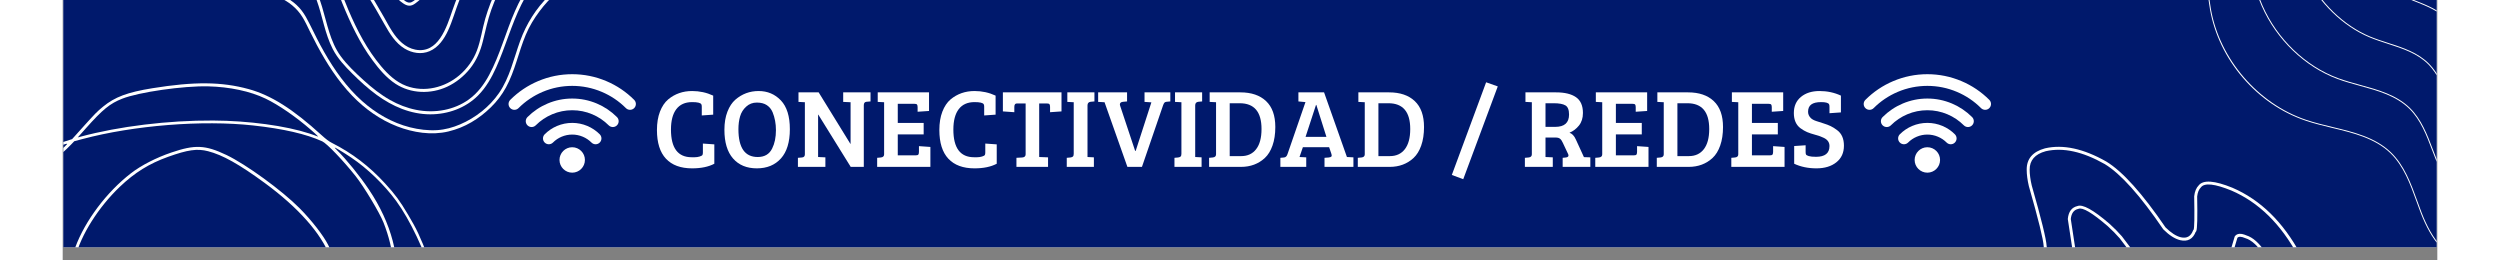 <svg xmlns="http://www.w3.org/2000/svg" xmlns:xlink="http://www.w3.org/1999/xlink" width="1920" zoomAndPan="magnify" viewBox="0 0 1440 157.92" height="200" preserveAspectRatio="xMidYMid meet" version="1.2"><rect x="0" y="0" width="1440" height="157.92" fill="#808080" stroke="none"/><defs><clipPath id="6d8c767cc7"><path d="M 0.363 0 L 1439.633 0 L 1439.633 149.926 L 0.363 149.926 Z M 0.363 0 "/></clipPath><clipPath id="5612dcd766"><path d="M 0.363 50 L 229 50 L 229 149.926 L 0.363 149.926 Z M 0.363 50 "/></clipPath><clipPath id="2ac25f70ac"><path d="M 132.102 0.004 L 261.137 217.188 L 36.223 350.816 L -92.812 133.633 Z M 132.102 0.004 "/></clipPath><clipPath id="77c8a30152"><path d="M 132.102 0.004 L 261.137 217.188 L 36.223 350.816 L -92.812 133.633 Z M 132.102 0.004 "/></clipPath><clipPath id="06c6aa86e9"><path d="M 132.172 0.117 L 261.074 217.074 L 36.297 350.621 L -92.605 133.664 Z M 132.172 0.117 "/></clipPath><clipPath id="429d970458"><path d="M 1244 0 L 1439.633 0 L 1439.633 149.926 L 1244 149.926 Z M 1244 0 "/></clipPath><clipPath id="bd97e104bb"><path d="M 1260.102 175.16 L 1241.945 -91.086 L 1514.172 -109.652 L 1532.332 156.594 Z M 1260.102 175.16 "/></clipPath><clipPath id="5980283c2b"><path d="M 1260.102 175.16 L 1241.945 -91.086 L 1514.172 -109.652 L 1532.332 156.594 Z M 1260.102 175.16 "/></clipPath><clipPath id="c5d8dc40fe"><path d="M 1278 0 L 1439.633 0 L 1439.633 124 L 1278 124 Z M 1278 0 "/></clipPath><clipPath id="b05f5596d0"><path d="M 1260.102 175.16 L 1241.945 -91.086 L 1514.172 -109.652 L 1532.332 156.594 Z M 1260.102 175.16 "/></clipPath><clipPath id="8ef2d87ade"><path d="M 1260.102 175.16 L 1241.945 -91.086 L 1514.172 -109.652 L 1532.332 156.594 Z M 1260.102 175.16 "/></clipPath><clipPath id="632f3afc8d"><path d="M 1312 0 L 1439.633 0 L 1439.633 88 L 1312 88 Z M 1312 0 "/></clipPath><clipPath id="b513de529e"><path d="M 1260.102 175.16 L 1241.945 -91.086 L 1514.172 -109.652 L 1532.332 156.594 Z M 1260.102 175.16 "/></clipPath><clipPath id="7ee24c269d"><path d="M 1260.102 175.16 L 1241.945 -91.086 L 1514.172 -109.652 L 1532.332 156.594 Z M 1260.102 175.16 "/></clipPath><clipPath id="9556770987"><path d="M 1346 0 L 1439.633 0 L 1439.633 52 L 1346 52 Z M 1346 0 "/></clipPath><clipPath id="ee7d8afe5d"><path d="M 1260.102 175.16 L 1241.945 -91.086 L 1514.172 -109.652 L 1532.332 156.594 Z M 1260.102 175.16 "/></clipPath><clipPath id="8decd0da70"><path d="M 1260.102 175.16 L 1241.945 -91.086 L 1514.172 -109.652 L 1532.332 156.594 Z M 1260.102 175.16 "/></clipPath><clipPath id="1387a33e53"><path d="M 1380 0 L 1439.633 0 L 1439.633 16 L 1380 16 Z M 1380 0 "/></clipPath><clipPath id="5794dc3228"><path d="M 1260.102 175.16 L 1241.945 -91.086 L 1514.172 -109.652 L 1532.332 156.594 Z M 1260.102 175.16 "/></clipPath><clipPath id="0e797f65f5"><path d="M 1260.102 175.16 L 1241.945 -91.086 L 1514.172 -109.652 L 1532.332 156.594 Z M 1260.102 175.16 "/></clipPath><clipPath id="49542a05d1"><path d="M 94 0 L 361 0 L 361 70 L 94 70 Z M 94 0 "/></clipPath><clipPath id="6ac9d72d33"><path d="M 214.266 -210.727 L 401.156 -59.152 L 253.359 123.078 L 66.469 -28.496 Z M 214.266 -210.727 "/></clipPath><clipPath id="1f41959216"><path d="M 214.266 -210.727 L 401.156 -59.152 L 253.359 123.078 L 66.469 -28.496 Z M 214.266 -210.727 "/></clipPath><clipPath id="970f036207"><path d="M 97 0 L 375 0 L 375 56 L 97 56 Z M 97 0 "/></clipPath><clipPath id="3292a8cb42"><path d="M 214.266 -210.727 L 401.156 -59.152 L 253.359 123.078 L 66.469 -28.496 Z M 214.266 -210.727 "/></clipPath><clipPath id="fde7f98aa0"><path d="M 214.266 -210.727 L 401.156 -59.152 L 253.359 123.078 L 66.469 -28.496 Z M 214.266 -210.727 "/></clipPath><clipPath id="832dc6ad24"><path d="M 88 0 L 387 0 L 387 33 L 88 33 Z M 88 0 "/></clipPath><clipPath id="d3bc5d5e18"><path d="M 214.266 -210.727 L 401.156 -59.152 L 253.359 123.078 L 66.469 -28.496 Z M 214.266 -210.727 "/></clipPath><clipPath id="50b742b9ec"><path d="M 214.266 -210.727 L 401.156 -59.152 L 253.359 123.078 L 66.469 -28.496 Z M 214.266 -210.727 "/></clipPath><clipPath id="c54d2484db"><path d="M 78 0 L 400 0 L 400 4 L 78 4 Z M 78 0 "/></clipPath><clipPath id="d8063e1bf4"><path d="M 214.266 -210.727 L 401.156 -59.152 L 253.359 123.078 L 66.469 -28.496 Z M 214.266 -210.727 "/></clipPath><clipPath id="fc19752a64"><path d="M 214.266 -210.727 L 401.156 -59.152 L 253.359 123.078 L 66.469 -28.496 Z M 214.266 -210.727 "/></clipPath><clipPath id="1e3a2559a7"><path d="M 96 0 L 352 0 L 352 81 L 96 81 Z M 96 0 "/></clipPath><clipPath id="e9423dcb8b"><path d="M 214.266 -210.727 L 401.156 -59.152 L 253.359 123.078 L 66.469 -28.496 Z M 214.266 -210.727 "/></clipPath><clipPath id="5acbad5a36"><path d="M 214.266 -210.727 L 401.156 -59.152 L 253.359 123.078 L 66.469 -28.496 Z M 214.266 -210.727 "/></clipPath><clipPath id="427e5b7400"><path d="M 1175 89 L 1358 89 L 1358 149.926 L 1175 149.926 Z M 1175 89 "/></clipPath><clipPath id="d4c949bc65"><path d="M 1130.898 130.121 L 1285.16 34.66 L 1386.93 199.121 L 1232.672 294.582 Z M 1130.898 130.121 "/></clipPath><clipPath id="64f7d79d83"><path d="M 1285.367 34.531 L 1131.109 129.992 L 1232.879 294.453 L 1387.141 198.992 Z M 1285.367 34.531 "/></clipPath><clipPath id="a7e3a83d80"><path d="M 1185 124 L 1348 124 L 1348 149.926 L 1185 149.926 Z M 1185 124 "/></clipPath><clipPath id="3eef1e959e"><path d="M 1130.898 130.121 L 1285.16 34.66 L 1386.93 199.121 L 1232.672 294.582 Z M 1130.898 130.121 "/></clipPath><clipPath id="51e6bff613"><path d="M 1285.367 34.531 L 1131.109 129.992 L 1232.879 294.453 L 1387.141 198.992 Z M 1285.367 34.531 "/></clipPath><clipPath id="b484ed4b43"><path d="M 1092.145 44.996 L 1169.355 44.996 L 1169.355 66.613 L 1092.145 66.613 Z M 1092.145 44.996 "/></clipPath><clipPath id="24153dee27"><path d="M 1123 89.188 L 1138.566 89.188 L 1138.566 104.707 L 1123 104.707 Z M 1123 89.188 "/></clipPath><clipPath id="2d78155a96"><path d="M 270.371 44.996 L 347.582 44.996 L 347.582 66.613 L 270.371 66.613 Z M 270.371 44.996 "/></clipPath><clipPath id="1f09b61f9b"><path d="M 301.211 89.188 L 316.789 89.188 L 316.789 104.707 L 301.211 104.707 Z M 301.211 89.188 "/></clipPath></defs><g id="d3977e5026"><g clip-rule="nonzero" clip-path="url(#6d8c767cc7)"><path style=" stroke:none;fill-rule:nonzero;fill:#ffffff;fill-opacity:1;" d="M 0.363 0 L 1439.637 0 L 1439.637 149.926 L 0.363 149.926 Z M 0.363 0 "/><path style=" stroke:none;fill-rule:nonzero;fill:#00196c;fill-opacity:1;" d="M 0.363 0 L 1439.637 0 L 1439.637 149.926 L 0.363 149.926 Z M 0.363 0 "/></g><g style="fill:#ffffff;fill-opacity:1;"><g transform="translate(357.646, 101.199)"><path style="stroke:none" d="M 29.625 -37.984 C 29.125 -38.848 27.27 -39.281 24.062 -39.281 C 19.844 -39.281 16.645 -37.852 14.469 -35 C 12.301 -32.145 11.219 -28.02 11.219 -22.625 C 11.219 -11.438 15.406 -5.844 23.781 -5.844 C 23.914 -5.844 24.516 -5.844 25.578 -5.844 C 26.648 -5.844 27.66 -5.988 28.609 -6.281 C 29.555 -6.582 30.117 -6.891 30.297 -7.203 C 30.484 -7.516 30.578 -8.016 30.578 -8.703 L 30.578 -14.141 L 37.516 -13.656 L 37.516 -1.906 C 33.973 -0.039 29.488 0.891 24.062 0.891 C 17.125 0.891 11.832 -1.055 8.188 -4.953 C 4.539 -8.848 2.719 -14.648 2.719 -22.359 C 2.719 -26.617 3.328 -30.332 4.547 -33.5 C 5.773 -36.664 7.43 -39.133 9.516 -40.906 C 13.586 -44.301 18.438 -46 24.062 -46 C 28.582 -46 32.836 -45.07 36.828 -43.219 L 36.828 -31.672 L 29.906 -31.188 L 29.906 -36.484 C 29.906 -37.172 29.812 -37.672 29.625 -37.984 Z M 29.625 -37.984 "/></g></g><g style="fill:#ffffff;fill-opacity:1;"><g transform="translate(398.556, 101.199)"><path style="stroke:none" d="M 23.469 -46 C 28.844 -46 33.344 -44.098 36.969 -40.297 C 40.594 -36.492 42.406 -30.68 42.406 -22.859 C 42.406 -15.047 40.602 -9.133 37 -5.125 C 33.395 -1.113 28.523 0.891 22.391 0.891 C 16.254 0.891 11.441 -1.102 7.953 -5.094 C 4.461 -9.082 2.719 -14.883 2.719 -22.5 C 2.719 -26.664 3.328 -30.32 4.547 -33.469 C 5.773 -36.613 7.383 -39.047 9.375 -40.766 C 13.406 -44.254 18.102 -46 23.469 -46 Z M 11.219 -22.828 C 11.219 -11.598 15.113 -5.984 22.906 -5.984 C 27.07 -5.984 29.992 -7.703 31.672 -11.141 C 33.203 -14.18 33.969 -17.895 33.969 -22.281 C 33.969 -26.227 33.289 -29.852 31.938 -33.156 C 31.164 -34.969 30 -36.395 28.438 -37.438 C 26.875 -38.477 24.848 -39 22.359 -39 C 19.867 -39 17.727 -38.18 15.938 -36.547 C 14.145 -34.922 12.91 -32.953 12.234 -30.641 C 11.555 -28.336 11.219 -25.734 11.219 -22.828 Z M 11.219 -22.828 "/></g></g><g style="fill:#ffffff;fill-opacity:1;"><g transform="translate(443.68, 101.199)"><path style="stroke:none" d="M 2.172 0 L 2.172 -5.5 L 4.625 -5.703 C 5.801 -5.797 6.391 -6.43 6.391 -7.609 L 6.391 -39.203 L 2.516 -39.406 L 2.516 -45.188 L 14.75 -45.188 L 33.969 -14 L 34.109 -14 L 34.109 -39.203 L 29.625 -39.406 L 29.625 -45.188 L 46.203 -45.188 L 46.203 -39.688 L 43.766 -39.484 C 42.672 -39.391 42.125 -38.688 42.125 -37.375 L 42.125 0 L 34.188 0 L 14.547 -31.672 L 14.406 -31.672 L 14.406 -5.984 L 18.828 -5.781 L 18.828 0 Z M 2.172 0 "/></g></g><g style="fill:#ffffff;fill-opacity:1;"><g transform="translate(491.591, 101.199)"><path style="stroke:none" d="M 34.594 0 L 2.312 0 L 2.312 -5.5 L 4.547 -5.703 C 5.867 -5.836 6.531 -6.473 6.531 -7.609 L 6.531 -39.203 L 2.656 -39.406 L 2.656 -45.188 L 33.766 -45.188 L 33.766 -33.906 L 26.844 -33.438 L 26.844 -36.156 C 26.844 -36.926 26.727 -37.469 26.5 -37.781 C 26.27 -38.094 25.727 -38.25 24.875 -38.25 L 14.812 -38.25 L 14.812 -26.641 L 30.516 -26.641 L 30.516 -19.703 L 14.812 -19.703 L 14.812 -7 L 25.75 -7 C 26.57 -7 27.094 -7.164 27.312 -7.5 C 27.539 -7.844 27.656 -8.398 27.656 -9.172 L 27.656 -12.578 L 34.594 -12.094 Z M 34.594 0 "/></g></g><g style="fill:#ffffff;fill-opacity:1;"><g transform="translate(528.899, 101.199)"><path style="stroke:none" d="M 29.625 -37.984 C 29.125 -38.848 27.27 -39.281 24.062 -39.281 C 19.844 -39.281 16.645 -37.852 14.469 -35 C 12.301 -32.145 11.219 -28.02 11.219 -22.625 C 11.219 -11.438 15.406 -5.844 23.781 -5.844 C 23.914 -5.844 24.516 -5.844 25.578 -5.844 C 26.648 -5.844 27.66 -5.988 28.609 -6.281 C 29.555 -6.582 30.117 -6.891 30.297 -7.203 C 30.484 -7.516 30.578 -8.016 30.578 -8.703 L 30.578 -14.141 L 37.516 -13.656 L 37.516 -1.906 C 33.973 -0.039 29.488 0.891 24.062 0.891 C 17.125 0.891 11.832 -1.055 8.188 -4.953 C 4.539 -8.848 2.719 -14.648 2.719 -22.359 C 2.719 -26.617 3.328 -30.332 4.547 -33.5 C 5.773 -36.664 7.43 -39.133 9.516 -40.906 C 13.586 -44.301 18.438 -46 24.062 -46 C 28.582 -46 32.836 -45.07 36.828 -43.219 L 36.828 -31.672 L 29.906 -31.188 L 29.906 -36.484 C 29.906 -37.172 29.812 -37.672 29.625 -37.984 Z M 29.625 -37.984 "/></g></g><g style="fill:#ffffff;fill-opacity:1;"><g transform="translate(569.13, 101.199)"><path style="stroke:none" d="M 14.812 -7.609 L 14.812 -38.469 L 9.516 -38.469 C 8.473 -38.469 7.953 -37.766 7.953 -36.359 L 7.953 -33.156 L 1.016 -33.641 L 1.016 -45.188 L 36.562 -45.188 L 36.562 -33.641 L 29.625 -33.156 L 29.625 -36.359 C 29.625 -37.129 29.508 -37.672 29.281 -37.984 C 29.062 -38.305 28.52 -38.469 27.656 -38.469 L 23.031 -38.469 L 23.031 -5.984 L 28.406 -5.781 L 28.406 0 L 9.234 0 L 9.234 -5.5 L 12.844 -5.703 C 14.156 -5.836 14.812 -6.473 14.812 -7.609 Z M 14.812 -7.609 "/></g></g><g style="fill:#ffffff;fill-opacity:1;"><g transform="translate(606.711, 101.199)"><path style="stroke:none" d="M 6.391 -7.953 L 6.391 -39.203 L 2.516 -39.406 L 2.516 -45.188 L 18.953 -45.188 L 18.953 -39.688 L 16.719 -39.484 C 15.406 -39.348 14.75 -38.625 14.75 -37.312 L 14.75 -5.984 L 18.625 -5.781 L 18.625 0 L 2.172 0 L 2.172 -5.5 L 4.422 -5.703 C 5.098 -5.797 5.594 -5.988 5.906 -6.281 C 6.227 -6.582 6.391 -7.141 6.391 -7.953 Z M 6.391 -7.953 "/></g></g><g style="fill:#ffffff;fill-opacity:1;"><g transform="translate(627.574, 101.199)"><path style="stroke:none" d="M 13.656 -37.109 L 22.766 -9.719 L 23.109 -9.719 L 32.625 -39.141 L 28.469 -39.406 L 28.469 -45.188 L 44.109 -45.188 L 44.109 -39.688 L 41.859 -39.484 C 41.266 -39.43 40.832 -39.258 40.562 -38.969 C 40.289 -38.676 40.02 -38.164 39.75 -37.438 L 26.906 0 L 18.078 0 L 4.219 -39.203 L 0.344 -39.406 L 0.344 -45.188 L 17.875 -45.188 L 17.875 -39.688 L 15.625 -39.484 C 14.219 -39.391 13.516 -38.844 13.516 -37.844 C 13.516 -37.625 13.562 -37.379 13.656 -37.109 Z M 13.656 -37.109 "/></g></g><g style="fill:#ffffff;fill-opacity:1;"><g transform="translate(672.018, 101.199)"><path style="stroke:none" d="M 6.391 -7.953 L 6.391 -39.203 L 2.516 -39.406 L 2.516 -45.188 L 18.953 -45.188 L 18.953 -39.688 L 16.719 -39.484 C 15.406 -39.348 14.75 -38.625 14.75 -37.312 L 14.75 -5.984 L 18.625 -5.781 L 18.625 0 L 2.172 0 L 2.172 -5.5 L 4.422 -5.703 C 5.098 -5.797 5.594 -5.988 5.906 -6.281 C 6.227 -6.582 6.391 -7.141 6.391 -7.953 Z M 6.391 -7.953 "/></g></g><g style="fill:#ffffff;fill-opacity:1;"><g transform="translate(692.881, 101.199)"><path style="stroke:none" d="M 2.312 0 L 2.312 -5.5 L 4.547 -5.703 C 5.867 -5.836 6.531 -6.473 6.531 -7.609 L 6.531 -39.203 L 2.656 -39.406 L 2.656 -45.188 L 21.266 -45.188 C 27.93 -45.188 33.129 -43.422 36.859 -39.891 C 40.598 -36.359 42.469 -31.125 42.469 -24.188 C 42.469 -19.883 41.898 -16.133 40.766 -12.938 C 39.641 -9.75 38.102 -7.25 36.156 -5.438 C 32.258 -1.812 27.41 0 21.609 0 Z M 14.812 -38.594 L 14.812 -6.531 L 21.75 -6.531 C 25.645 -6.531 28.676 -7.93 30.844 -10.734 C 33.02 -13.547 34.109 -17.625 34.109 -22.969 C 34.109 -33.383 29.691 -38.594 20.859 -38.594 Z M 14.812 -38.594 "/></g></g><g style="fill:#ffffff;fill-opacity:1;"><g transform="translate(738.073, 101.199)"><path style="stroke:none" d="M 4.625 -7.609 L 15.562 -39.281 L 11.281 -39.688 L 11.281 -45.188 L 26.844 -45.188 L 40.703 -5.984 L 40.766 -5.984 L 44.641 -5.781 L 44.641 0 L 27.109 0 L 27.109 -5.5 L 29.703 -5.703 C 30.461 -5.797 30.977 -5.977 31.25 -6.25 C 31.531 -6.52 31.555 -7.02 31.328 -7.75 L 29.906 -11.953 L 14 -11.953 L 11.953 -5.984 L 16.031 -5.781 L 16.031 0 L 0.344 0 L 0.344 -5.5 L 2.578 -5.703 C 3.535 -5.797 4.219 -6.43 4.625 -7.609 Z M 21.953 -37.578 L 15.625 -18.219 L 28.266 -18.219 L 22.156 -37.578 Z M 21.953 -37.578 "/></g></g><g style="fill:#ffffff;fill-opacity:1;"><g transform="translate(783.061, 101.199)"><path style="stroke:none" d="M 2.312 0 L 2.312 -5.5 L 4.547 -5.703 C 5.867 -5.836 6.531 -6.473 6.531 -7.609 L 6.531 -39.203 L 2.656 -39.406 L 2.656 -45.188 L 21.266 -45.188 C 27.93 -45.188 33.129 -43.422 36.859 -39.891 C 40.598 -36.359 42.469 -31.125 42.469 -24.188 C 42.469 -19.883 41.898 -16.133 40.766 -12.938 C 39.641 -9.75 38.102 -7.25 36.156 -5.438 C 32.258 -1.812 27.41 0 21.609 0 Z M 14.812 -38.594 L 14.812 -6.531 L 21.75 -6.531 C 25.645 -6.531 28.676 -7.93 30.844 -10.734 C 33.02 -13.547 34.109 -17.625 34.109 -22.969 C 34.109 -33.383 29.691 -38.594 20.859 -38.594 Z M 14.812 -38.594 "/></g></g><g style="fill:#ffffff;fill-opacity:1;"><g transform="translate(828.253, 101.199)"><path style="stroke:none" d=""/></g></g><g style="fill:#ffffff;fill-opacity:1;"><g transform="translate(841.845, 101.199)"><path style="stroke:none" d="M 7.469 7.469 L 0.547 4.891 L 21.344 -51.297 L 28.406 -48.797 Z M 7.469 7.469 "/></g></g><g style="fill:#ffffff;fill-opacity:1;"><g transform="translate(870.931, 101.199)"><path style="stroke:none" d=""/></g></g><g style="fill:#ffffff;fill-opacity:1;"><g transform="translate(884.522, 101.199)"><path style="stroke:none" d="M 2.172 0 L 2.172 -5.5 L 4.422 -5.703 C 5.734 -5.836 6.391 -6.473 6.391 -7.609 L 6.391 -39.203 L 2.516 -39.406 L 2.516 -45.188 L 21.062 -45.188 C 26.32 -45.188 30.352 -44.211 33.156 -42.266 C 35.969 -40.316 37.375 -37.125 37.375 -32.688 C 37.375 -29.602 36.566 -27.062 34.953 -25.062 C 33.348 -23.07 31.438 -21.625 29.219 -20.719 C 30.852 -20.133 32.145 -18.754 33.094 -16.578 L 37.984 -5.906 L 41.859 -5.781 L 41.859 0 L 25.078 0 L 25.078 -5.5 L 27.047 -5.703 C 28.086 -5.836 28.609 -6.25 28.609 -6.938 C 28.609 -7.207 28.52 -7.52 28.344 -7.875 L 25.141 -14.672 C 24.641 -15.805 24.082 -16.609 23.469 -17.078 C 22.863 -17.555 21.992 -17.797 20.859 -17.797 L 14.672 -17.797 L 14.672 -5.984 L 19.094 -5.781 L 19.094 0 Z M 14.672 -24.266 L 20.594 -24.266 C 26.164 -24.266 28.953 -26.754 28.953 -31.734 C 28.953 -34.586 28.211 -36.441 26.734 -37.297 C 25.266 -38.16 22.898 -38.594 19.641 -38.594 L 14.672 -38.594 Z M 14.672 -24.266 "/></g></g><g style="fill:#ffffff;fill-opacity:1;"><g transform="translate(927.064, 101.199)"><path style="stroke:none" d="M 34.594 0 L 2.312 0 L 2.312 -5.5 L 4.547 -5.703 C 5.867 -5.836 6.531 -6.473 6.531 -7.609 L 6.531 -39.203 L 2.656 -39.406 L 2.656 -45.188 L 33.766 -45.188 L 33.766 -33.906 L 26.844 -33.438 L 26.844 -36.156 C 26.844 -36.926 26.727 -37.469 26.5 -37.781 C 26.27 -38.094 25.727 -38.25 24.875 -38.25 L 14.812 -38.25 L 14.812 -26.641 L 30.516 -26.641 L 30.516 -19.703 L 14.812 -19.703 L 14.812 -7 L 25.75 -7 C 26.57 -7 27.094 -7.164 27.312 -7.5 C 27.539 -7.844 27.656 -8.398 27.656 -9.172 L 27.656 -12.578 L 34.594 -12.094 Z M 34.594 0 "/></g></g><g style="fill:#ffffff;fill-opacity:1;"><g transform="translate(964.373, 101.199)"><path style="stroke:none" d="M 2.312 0 L 2.312 -5.5 L 4.547 -5.703 C 5.867 -5.836 6.531 -6.473 6.531 -7.609 L 6.531 -39.203 L 2.656 -39.406 L 2.656 -45.188 L 21.266 -45.188 C 27.93 -45.188 33.129 -43.422 36.859 -39.891 C 40.598 -36.359 42.469 -31.125 42.469 -24.188 C 42.469 -19.883 41.898 -16.133 40.766 -12.938 C 39.641 -9.75 38.102 -7.25 36.156 -5.438 C 32.258 -1.812 27.41 0 21.609 0 Z M 14.812 -38.594 L 14.812 -6.531 L 21.75 -6.531 C 25.645 -6.531 28.676 -7.93 30.844 -10.734 C 33.02 -13.547 34.109 -17.625 34.109 -22.969 C 34.109 -33.383 29.691 -38.594 20.859 -38.594 Z M 14.812 -38.594 "/></g></g><g style="fill:#ffffff;fill-opacity:1;"><g transform="translate(1009.565, 101.199)"><path style="stroke:none" d="M 34.594 0 L 2.312 0 L 2.312 -5.5 L 4.547 -5.703 C 5.867 -5.836 6.531 -6.473 6.531 -7.609 L 6.531 -39.203 L 2.656 -39.406 L 2.656 -45.188 L 33.766 -45.188 L 33.766 -33.906 L 26.844 -33.438 L 26.844 -36.156 C 26.844 -36.926 26.727 -37.469 26.5 -37.781 C 26.27 -38.094 25.727 -38.25 24.875 -38.25 L 14.812 -38.25 L 14.812 -26.641 L 30.516 -26.641 L 30.516 -19.703 L 14.812 -19.703 L 14.812 -7 L 25.75 -7 C 26.57 -7 27.094 -7.164 27.312 -7.5 C 27.539 -7.844 27.656 -8.398 27.656 -9.172 L 27.656 -12.578 L 34.594 -12.094 Z M 34.594 0 "/></g></g><g style="fill:#ffffff;fill-opacity:1;"><g transform="translate(1046.874, 101.199)"><path style="stroke:none" d="M 16.375 -6.109 C 21.812 -6.109 24.531 -8.285 24.531 -12.641 C 24.531 -14.898 23.328 -16.578 20.922 -17.672 C 19.66 -18.305 18.02 -18.895 16 -19.438 C 13.988 -19.977 12.312 -20.531 10.969 -21.094 C 9.633 -21.664 8.289 -22.445 6.938 -23.438 C 4.258 -25.438 2.922 -28.508 2.922 -32.656 C 2.922 -36.801 4.359 -40.062 7.234 -42.438 C 10.109 -44.812 13.867 -46 18.516 -46 C 23.16 -46 27.477 -45.07 31.469 -43.219 L 31.469 -33.031 L 24.531 -32.547 L 24.531 -36.484 C 24.531 -37.172 24.441 -37.672 24.266 -37.984 C 23.766 -38.848 22.164 -39.281 19.469 -39.281 C 16.77 -39.281 14.773 -38.801 13.484 -37.844 C 12.191 -36.895 11.547 -35.426 11.547 -33.438 C 11.547 -31.988 12.094 -30.719 13.188 -29.625 C 13.906 -28.906 14.977 -28.305 16.406 -27.828 C 17.832 -27.348 19.348 -26.859 20.953 -26.359 C 22.566 -25.867 23.992 -25.328 25.234 -24.734 C 26.484 -24.141 27.789 -23.32 29.156 -22.281 C 31.914 -20.25 33.297 -17.102 33.297 -12.844 C 33.297 -8.582 31.766 -5.227 28.703 -2.781 C 25.648 -0.332 21.617 0.891 16.609 0.891 C 11.609 0.891 7.113 -0.039 3.125 -1.906 L 3.125 -12.641 L 10.062 -13.109 L 10.062 -8.969 C 10.062 -8.289 10.148 -7.789 10.328 -7.469 C 10.504 -7.156 11.055 -6.848 11.984 -6.547 C 12.922 -6.254 14.383 -6.109 16.375 -6.109 Z M 16.375 -6.109 "/></g></g><g clip-rule="nonzero" clip-path="url(#5612dcd766)"><g clip-rule="nonzero" clip-path="url(#2ac25f70ac)"><g clip-rule="nonzero" clip-path="url(#77c8a30152)"><g clip-rule="nonzero" clip-path="url(#06c6aa86e9)"><path style=" stroke:none;fill-rule:nonzero;fill:#ffffff;fill-opacity:1;" d="M -48.832 140.566 C -42.23 128.426 -33.191 118.613 -12.188 100.781 C -4.551 94.301 1.375 88.961 2.574 87.484 C 3.176 86.738 1.895 87.133 -5.465 89.949 C -12.992 92.824 -16.645 94.59 -23.535 98.68 C -40.645 108.832 -49.258 119.082 -50.922 131.285 C -51.426 134.965 -51.121 143.863 -50.508 143.5 C -50.441 143.461 -49.688 142.141 -48.832 140.566 Z M 150.43 78.652 C 141.379 70.789 130.961 63.625 123.02 59.805 C 113.73 55.344 101.305 52.684 88.219 52.363 C 73.195 51.992 46.199 55.871 36.109 59.848 C 28.625 62.797 24.336 66.289 14.039 77.832 L 9.125 83.344 L 10.809 82.887 C 34.141 76.586 64.109 72.934 91.246 73.09 C 112.785 73.211 135.141 76.227 149.629 80.969 C 151.676 81.637 153.676 82.352 154.078 82.562 C 155.648 83.375 154.746 82.406 150.43 78.652 Z M 11.875 245.363 C 1.945 235.367 -10.086 221.617 -16.426 213.031 C -23.898 202.91 -39.297 177.207 -43.891 167.188 C -46.328 161.879 -50.641 151.113 -50.879 149.742 C -51.039 148.836 -51.031 148.824 -52.984 154.293 C -56.508 164.176 -57.762 172.738 -56.973 181.562 C -56.336 188.691 -55.414 192.375 -53.285 196.305 C -49.473 203.336 -43.418 208.586 -21.043 224.223 C 5.672 242.895 16.992 250.758 17.016 250.668 C 17.043 250.605 14.719 248.227 11.875 245.363 Z M 127.707 263.758 C 142.145 251.32 153.039 236.676 161 219 C 164.832 210.484 168.637 198.434 169.266 192.801 C 170.164 184.797 167.027 168.457 162.148 155.668 C 156.75 141.535 142.855 125.855 122.539 110.965 C 107.02 99.59 97.02 93.988 88.137 91.691 C 81.602 90.004 75.91 90.805 63.855 95.121 C 52.516 99.18 43.695 104.652 34.723 113.195 C 21.691 125.598 10.996 142.539 7.652 156.07 C 5.129 166.293 6.055 178.422 10.414 192.242 C 11.633 196.117 12.016 196.91 15.391 202.574 C 19.477 209.453 20.5 210.676 28.738 218.73 C 34.641 224.5 38.082 227.523 45.793 233.727 C 53.762 240.137 57.586 242.906 66.43 248.672 C 86.574 261.809 101.316 266.875 119.531 266.922 C 122.523 266.93 124.297 266.754 124.668 266.41 C 124.98 266.121 126.348 264.926 127.707 263.758 Z M 162.812 252.914 C 165.07 249.422 168.598 243.574 170.652 239.918 C 174.121 233.727 176.719 229.156 185.875 213.109 C 189.98 205.914 193.984 197.793 196.199 192.156 C 200.387 181.492 201.66 172.078 200.57 159.836 C 199.824 151.496 197.82 143.215 194.543 134.965 C 192.156 128.945 182.691 113.195 177.629 106.809 C 170.125 97.352 160.176 86.977 157.398 85.711 C 147.617 81.258 133.82 78.082 115.523 76.078 C 84.691 72.695 43.211 76 11.996 84.316 L 7.008 85.648 L 5.195 87.551 C 2.094 90.793 -2.719 95.137 -11.047 102.199 C -33.297 121.062 -41.859 130.648 -48.902 144.566 L -49.996 146.727 L -48.836 150.402 C -47.609 154.309 -45.867 158.652 -42.652 165.828 C -38.254 175.641 -21.754 202.957 -13.988 213.281 C -6.109 223.754 5.82 236.961 19.398 250.242 C 26.035 256.73 26.676 257.262 31.684 260.457 C 55.387 275.566 72.75 281.824 88.773 281.031 C 93.852 280.781 100.848 279.32 105.719 277.5 C 110 275.902 116.488 272.535 119.188 270.512 L 121.145 269.047 L 116.543 268.863 C 98.203 268.133 83.527 262.531 62.012 248.051 C 49.445 239.594 38.723 230.934 28.176 220.73 C 19.531 212.363 18.078 210.617 13.852 203.488 C 10.535 197.902 10.078 196.953 8.785 193 C 3.375 176.504 3.004 162.492 7.648 149.957 C 13.625 133.793 26.609 116.52 41.344 105.113 C 47.52 100.332 56.582 95.664 65.77 92.531 C 80.242 87.594 86.422 87.859 99.289 93.98 C 111.184 99.645 132.863 115.406 143.59 126.199 C 150.852 133.5 158.066 142.75 160.969 148.48 C 167.066 160.512 171.926 180.629 171.289 191.188 C 171.031 195.434 170.246 199.109 168.266 205.285 C 161.152 227.469 150.043 245.438 134.102 260.539 C 132.203 262.34 130.047 264.301 129.312 264.898 C 128.582 265.496 127.98 266.129 127.977 266.305 C 127.969 266.746 134.66 265.746 141.148 264.34 C 146.602 263.156 156.926 260.277 158.074 259.621 C 158.422 259.422 160.551 256.406 162.812 252.914 Z M 191.719 241.121 C 196.379 237.508 198.598 235.559 206.586 228.047 C 213.367 221.676 217.656 216.863 219.637 213.406 C 223.07 207.414 226.785 195.332 227.023 189.395 C 227.281 182.895 226.332 175.559 224.324 168.5 C 219.871 152.844 210.531 133.133 202.23 121.855 C 194.926 111.934 184.707 102.074 174.957 95.547 C 170.277 92.41 165.023 89.242 164.953 89.508 C 164.93 89.609 165.559 90.324 166.352 91.098 C 171.965 96.582 180.051 106.547 185.676 114.91 C 199.371 135.281 205.016 156.703 202.152 177.465 C 201.418 182.805 199.812 188.395 197.168 194.824 C 194.141 202.18 190.844 208.555 183.52 221.207 C 180.336 226.711 176.066 234.227 174.027 237.91 C 171.988 241.594 168.414 247.652 166.082 251.371 C 163.121 256.102 162.047 258.086 162.523 257.965 C 162.898 257.867 164.602 257.156 166.309 256.379 C 168.02 255.605 169.871 254.785 170.418 254.555 C 172.742 253.574 188.367 243.727 191.719 241.121 Z M 119.953 298.277 C 126.918 293.074 135.531 285.68 141.422 279.852 C 147.246 274.094 157.129 262.188 155.828 262.5 C 155.523 262.574 153.855 263.062 152.109 263.582 C 144.414 265.895 135.125 267.812 127.875 268.586 C 124.609 268.934 124.523 268.965 122.406 270.566 C 118.855 273.254 109.855 278.098 105.613 279.605 C 85.555 286.723 65.184 282.82 38.324 266.711 C 36.461 265.594 34.891 264.711 34.832 264.746 C 34.691 264.828 36.023 266.074 43.918 273.25 C 57.004 285.141 69.93 295.711 78.164 301.246 C 89.023 308.551 97.66 309.98 107.148 306.047 C 110.32 304.73 115.605 301.527 119.953 298.273 Z M 106.457 308.379 C 96.852 311.91 88.551 310.391 77.57 303.105 C 68.305 296.953 50.715 282.242 34.258 266.875 C 27.562 260.625 24.891 258.359 21.582 256.129 C 17.703 253.516 2.57 242.973 -22.273 225.578 C -43.879 210.449 -49.152 206.008 -53.652 199.141 C -56.398 194.949 -57.332 192.297 -58.348 185.832 C -59.613 177.758 -59.137 169.637 -56.879 160.879 C -55.809 156.727 -53.031 148.652 -52.137 147.094 C -51.973 146.809 -52.043 145.426 -52.293 144.027 C -53.836 135.387 -52.727 127.223 -49.066 120.242 C -46.316 115.004 -42.078 110.172 -35.559 104.84 C -31.48 101.508 -17.762 93.238 -12.848 91.152 C -7.859 89.031 -1.895 86.781 2.059 85.527 L 5.707 84.371 L 12.098 77.262 C 19.652 68.867 20.867 67.633 24.473 64.68 C 31.684 58.781 39.254 55.953 54.367 53.504 C 79.75 49.391 96.387 49.535 112.762 54.023 C 126.32 57.734 139.598 66.117 156.914 81.898 C 159.613 84.359 161.492 85.766 163.246 86.652 C 175.414 92.777 186.031 100.871 195.508 111.25 C 201.789 118.133 204.387 121.664 209.484 130.242 C 214.797 139.195 216.457 142.719 221.953 156.777 C 225.035 164.645 225.703 166.727 226.676 171.414 C 229.59 185.461 229.043 193.93 224.43 206.348 C 222.418 211.75 221.824 212.906 218.812 217.242 C 215.605 221.871 204.332 233.301 196.938 239.422 C 187.219 247.473 174.855 254.996 164.086 259.414 L 159.676 261.223 L 157.648 264.027 C 149.41 275.441 136.867 287.805 122.109 299.07 C 117.648 302.473 109.754 307.168 106.457 308.379 "/></g></g></g></g><g clip-rule="nonzero" clip-path="url(#429d970458)"><g clip-rule="nonzero" clip-path="url(#bd97e104bb)"><g clip-rule="nonzero" clip-path="url(#5980283c2b)"><path style=" stroke:none;fill-rule:nonzero;fill:#ffffff;fill-opacity:1;" d="M 1529.191 113.117 L 1501.453 139.164 C 1495.301 144.945 1488.93 150.93 1481.355 155.07 C 1472.863 159.723 1464.023 161.176 1456.457 159.168 C 1445.41 156.238 1436.492 146.137 1429.953 129.16 C 1429.074 126.871 1428.215 124.508 1427.391 122.215 C 1423.539 111.574 1419.559 100.566 1411.438 92.766 C 1402.086 83.781 1388.988 80.629 1376.316 77.582 C 1370.941 76.293 1365.395 74.953 1360.172 73.191 C 1345.695 68.301 1332.543 59.312 1322.125 47.195 C 1311.715 35.078 1304.805 20.727 1302.141 5.68 C 1301.531 2.238 1301.109 -1.344 1300.695 -4.805 C 1299.539 -14.559 1298.348 -24.645 1292.895 -32.773 C 1288.016 -40.055 1280.293 -44.895 1272.797 -49.23 L 1271.168 -50.168 C 1264.121 -54.23 1256.832 -58.426 1251.461 -64.629 C 1244.906 -72.188 1242.738 -81.879 1245.938 -89.309 L 1246.473 -89.074 C 1242.699 -80.293 1247.039 -70.625 1251.902 -65.008 C 1257.215 -58.879 1264.457 -54.711 1271.465 -50.672 L 1273.09 -49.73 C 1280.641 -45.359 1288.434 -40.477 1293.383 -33.098 C 1298.914 -24.852 1300.117 -14.691 1301.281 -4.867 C 1301.691 -1.414 1302.113 2.156 1302.723 5.586 C 1308.074 35.855 1331.238 62.809 1360.363 72.645 C 1365.559 74.398 1371.098 75.734 1376.453 77.02 C 1389.203 80.086 1402.379 83.258 1411.844 92.355 C 1420.066 100.258 1424.07 111.324 1427.941 122.031 C 1428.766 124.32 1429.621 126.68 1430.5 128.965 C 1436.973 145.758 1445.758 155.738 1456.605 158.617 C 1464.023 160.582 1472.711 159.148 1481.074 154.574 C 1488.582 150.469 1494.922 144.508 1501.051 138.754 L 1528.785 112.707 L 1529.184 113.129 Z M 1529.191 113.117 "/></g></g></g><g clip-rule="nonzero" clip-path="url(#c5d8dc40fe)"><g clip-rule="nonzero" clip-path="url(#b05f5596d0)"><g clip-rule="nonzero" clip-path="url(#8ef2d87ade)"><path style=" stroke:none;fill-rule:nonzero;fill:#ffffff;fill-opacity:1;" d="M 1526.863 81.445 C 1519.254 89.914 1510.973 98.223 1502.242 106.117 L 1501.895 106.434 C 1496.551 111.27 1491.031 116.273 1484.566 119.68 C 1477.148 123.598 1469.422 124.801 1462.82 123.078 C 1453.152 120.547 1445.238 111.902 1439.309 97.383 C 1438.457 95.277 1437.625 93.098 1436.824 90.992 C 1433.41 81.992 1429.875 72.684 1423.031 65.945 C 1415.023 58.07 1403.906 55.02 1393.164 52.078 C 1388.629 50.828 1383.938 49.547 1379.52 47.91 C 1359.633 40.516 1342.445 23.992 1333.539 3.715 C 1331.5 -0.934 1329.949 -5.707 1328.918 -10.473 C 1328.293 -13.359 1327.824 -16.359 1327.363 -19.25 C 1326.598 -24.09 1325.805 -29.098 1324.297 -33.719 C 1323.16 -37.219 1321.711 -40.184 1319.871 -42.785 C 1315.621 -48.797 1309.164 -52.906 1302.363 -56.938 L 1301.621 -57.375 C 1300.027 -58.316 1298.371 -59.297 1296.766 -60.297 C 1292.645 -62.855 1287.938 -66.09 1284.242 -70.594 C 1278.789 -77.258 1277.16 -85.633 1280.09 -91.941 L 1280.625 -91.695 C 1277.184 -84.285 1280.668 -75.902 1284.695 -70.973 C 1288.336 -66.535 1293 -63.34 1297.078 -60.805 C 1298.68 -59.809 1300.324 -58.836 1301.922 -57.887 L 1302.664 -57.449 C 1309.523 -53.391 1316.039 -49.234 1320.355 -43.133 C 1322.227 -40.484 1323.695 -37.473 1324.852 -33.914 C 1326.379 -29.25 1327.176 -24.219 1327.941 -19.355 C 1328.398 -16.469 1328.871 -13.477 1329.492 -10.605 C 1330.512 -5.875 1332.051 -1.141 1334.074 3.473 C 1342.918 23.605 1359.98 40.016 1379.723 47.355 C 1384.117 48.98 1388.797 50.262 1393.32 51.504 C 1404.141 54.469 1415.328 57.535 1423.441 65.516 C 1430.379 72.344 1433.938 81.715 1437.375 90.773 C 1438.176 92.879 1439 95.055 1439.852 97.152 C 1445.711 111.492 1453.488 120.02 1462.969 122.496 C 1469.43 124.184 1477 122.996 1484.297 119.145 C 1490.691 115.773 1496.184 110.793 1501.5 105.984 L 1501.848 105.668 C 1510.559 97.781 1518.832 89.492 1526.426 81.039 L 1526.863 81.434 Z M 1526.863 81.445 "/></g></g></g><g clip-rule="nonzero" clip-path="url(#632f3afc8d)"><g clip-rule="nonzero" clip-path="url(#b513de529e)"><g clip-rule="nonzero" clip-path="url(#7ee24c269d)"><path style=" stroke:none;fill-rule:nonzero;fill:#ffffff;fill-opacity:1;" d="M 1524.547 49.758 C 1518.676 57.91 1511.238 65.973 1503.031 73.07 L 1502.465 73.559 C 1497.922 77.488 1493.227 81.555 1487.781 84.285 C 1481.43 87.473 1474.824 88.43 1469.188 86.988 C 1460.848 84.848 1453.945 77.66 1448.668 65.609 C 1447.805 63.637 1446.969 61.586 1446.164 59.602 C 1443.207 52.301 1440.156 44.742 1434.621 39.117 C 1427.977 32.371 1418.883 29.438 1410.094 26.602 C 1406.359 25.398 1402.496 24.152 1398.855 22.629 C 1382.801 15.914 1368.301 1.824 1360.074 -15.051 C 1358.215 -18.883 1356.738 -22.773 1355.691 -26.621 C 1355.055 -28.949 1354.535 -31.359 1354.027 -33.691 C 1353.18 -37.613 1352.305 -41.672 1350.855 -45.43 C 1349.773 -48.258 1348.465 -50.672 1346.852 -52.801 C 1342.98 -57.898 1337.109 -61.484 1331.926 -64.648 C 1330.18 -65.715 1328.727 -66.609 1327.25 -67.578 C 1322.566 -70.648 1319.41 -73.422 1317.023 -76.57 C 1312.676 -82.336 1311.582 -89.41 1314.242 -94.578 L 1314.766 -94.309 C 1312.211 -89.336 1313.281 -82.508 1317.492 -76.922 C 1319.836 -73.828 1322.945 -71.098 1327.574 -68.062 C 1329.043 -67.102 1330.492 -66.215 1332.23 -65.145 C 1337.457 -61.953 1343.379 -58.336 1347.32 -53.148 C 1348.969 -50.977 1350.305 -48.52 1351.406 -45.633 C 1352.867 -41.832 1353.75 -37.754 1354.605 -33.805 C 1355.113 -31.484 1355.629 -29.082 1356.262 -26.773 C 1357.301 -22.961 1358.766 -19.102 1360.609 -15.297 C 1368.777 1.453 1383.16 15.43 1399.09 22.098 C 1402.707 23.613 1406.555 24.852 1410.277 26.051 C 1419.137 28.902 1428.301 31.863 1435.043 38.715 C 1440.656 44.422 1443.734 52.027 1446.715 59.391 C 1447.516 61.375 1448.348 63.418 1449.207 65.379 C 1454.41 77.254 1461.184 84.332 1469.336 86.426 C 1474.836 87.836 1481.297 86.891 1487.523 83.77 C 1492.906 81.07 1497.574 77.027 1502.09 73.125 L 1502.656 72.637 C 1510.824 65.57 1518.234 57.547 1524.078 49.434 L 1524.551 49.777 Z M 1524.547 49.758 "/></g></g></g><g clip-rule="nonzero" clip-path="url(#9556770987)"><g clip-rule="nonzero" clip-path="url(#ee7d8afe5d)"><g clip-rule="nonzero" clip-path="url(#8decd0da70)"><path style=" stroke:none;fill-rule:nonzero;fill:#ffffff;fill-opacity:1;" d="M 1522.227 18.062 C 1518.133 25.812 1511.426 33.809 1503.82 40.016 L 1503.352 40.398 C 1499.512 43.527 1495.547 46.762 1490.992 48.883 C 1485.715 51.34 1480.23 52.047 1475.559 50.887 C 1468.562 49.145 1462.668 43.406 1458.027 33.832 C 1457.145 32.008 1456.297 30.094 1455.484 28.246 C 1453.004 22.617 1450.445 16.797 1446.223 12.285 C 1440.93 6.652 1433.836 3.828 1426.977 1.102 C 1424.062 -0.059 1421.055 -1.254 1418.203 -2.66 C 1405.855 -8.73 1394.352 -20.086 1386.633 -33.812 C 1384.941 -36.84 1383.543 -39.852 1382.48 -42.766 C 1381.836 -44.531 1381.266 -46.355 1380.719 -48.113 C 1379.777 -51.121 1378.809 -54.234 1377.43 -57.129 C 1376.395 -59.309 1375.219 -61.164 1373.844 -62.805 C 1370.777 -66.445 1366.504 -69.168 1362.371 -71.801 L 1361.5 -72.355 C 1360.367 -73.078 1359.035 -73.938 1357.746 -74.852 C 1354.148 -77.383 1351.629 -79.824 1349.809 -82.543 C 1346.559 -87.395 1346.016 -93.156 1348.414 -97.211 L 1348.918 -96.91 C 1346.633 -93.043 1347.172 -87.531 1350.297 -82.863 C 1352.07 -80.211 1354.547 -77.816 1358.082 -75.324 C 1359.367 -74.422 1360.688 -73.566 1361.812 -72.844 L 1362.684 -72.285 C 1366.852 -69.629 1371.164 -66.883 1374.293 -63.168 C 1375.699 -61.492 1376.898 -59.594 1377.961 -57.371 C 1379.359 -54.434 1380.336 -51.301 1381.281 -48.277 C 1381.832 -46.523 1382.395 -44.711 1383.035 -42.957 C 1384.09 -40.07 1385.469 -37.086 1387.148 -34.086 C 1394.809 -20.469 1406.223 -9.195 1418.469 -3.176 C 1421.293 -1.781 1424.297 -0.59 1427.199 0.562 C 1434.117 3.316 1441.27 6.164 1446.652 11.895 C 1450.949 16.473 1453.531 22.34 1456.027 28.016 C 1456.84 29.863 1457.68 31.766 1458.562 33.586 C 1463.121 42.996 1468.891 48.629 1475.711 50.328 C 1480.254 51.465 1485.602 50.766 1490.758 48.363 C 1495.246 46.273 1499.188 43.062 1503 39.953 L 1503.465 39.566 C 1511.008 33.414 1517.668 25.484 1521.727 17.797 L 1522.242 18.074 Z M 1522.227 18.062 "/></g></g></g><g clip-rule="nonzero" clip-path="url(#1387a33e53)"><g clip-rule="nonzero" clip-path="url(#5794dc3228)"><g clip-rule="nonzero" clip-path="url(#0e797f65f5)"><path style=" stroke:none;fill-rule:nonzero;fill:#ffffff;fill-opacity:1;" d="M 1519.906 -13.641 C 1517.488 -6.129 1511.762 1.574 1504.594 6.965 C 1501.367 9.395 1498.031 11.906 1494.18 13.492 C 1491.215 14.711 1486.676 15.93 1481.906 14.793 C 1476.242 13.445 1471.352 9.164 1467.371 2.062 C 1466.418 0.355 1465.516 -1.457 1464.652 -3.211 C 1462.711 -7.145 1460.699 -11.207 1457.793 -14.551 C 1453.84 -19.078 1448.742 -21.797 1443.812 -24.422 C 1441.727 -25.535 1439.57 -26.68 1437.516 -27.957 C 1426.969 -34.512 1418.449 -44.957 1413.168 -52.566 C 1411.598 -54.844 1410.324 -56.91 1409.254 -58.895 C 1408.617 -60.078 1408.023 -61.289 1407.449 -62.453 C 1406.406 -64.566 1405.336 -66.754 1403.992 -68.812 C 1403 -70.336 1401.965 -71.641 1400.816 -72.801 C 1398.637 -75.008 1395.859 -76.852 1393.18 -78.629 C 1392.457 -79.109 1391.746 -79.582 1391.035 -80.062 C 1389.922 -80.828 1389.02 -81.48 1388.207 -82.129 C 1385.656 -84.141 1383.809 -86.23 1382.566 -88.523 C 1380.422 -92.477 1380.426 -96.922 1382.562 -99.859 L 1383.039 -99.516 C 1381.031 -96.766 1381.051 -92.562 1383.082 -88.805 C 1384.285 -86.586 1386.078 -84.551 1388.566 -82.59 C 1389.375 -81.953 1390.266 -81.309 1391.367 -80.551 C 1392.07 -80.066 1392.785 -79.594 1393.504 -79.113 C 1396.211 -77.32 1399.004 -75.461 1401.23 -73.211 C 1402.402 -72.016 1403.465 -70.684 1404.473 -69.129 C 1405.832 -67.035 1406.918 -64.836 1407.965 -62.707 C 1408.539 -61.539 1409.133 -60.336 1409.766 -59.164 C 1410.82 -57.195 1412.09 -55.145 1413.641 -52.891 C 1418.895 -45.328 1427.355 -34.949 1437.816 -28.445 C 1439.855 -27.18 1442 -26.035 1444.078 -24.934 C 1449.055 -22.281 1454.199 -19.539 1458.227 -14.926 C 1461.184 -11.527 1463.207 -7.43 1465.168 -3.465 C 1466.035 -1.723 1466.926 0.086 1467.875 1.781 C 1471.77 8.73 1476.535 12.922 1482.039 14.227 C 1486.652 15.32 1491.066 14.137 1493.949 12.949 C 1497.727 11.395 1501.035 8.906 1504.234 6.496 C 1511.309 1.176 1516.949 -6.422 1519.336 -13.82 L 1519.895 -13.641 Z M 1519.906 -13.641 "/></g></g></g><g clip-rule="nonzero" clip-path="url(#49542a05d1)"><g clip-rule="nonzero" clip-path="url(#6ac9d72d33)"><g clip-rule="nonzero" clip-path="url(#1f41959216)"><path style=" stroke:none;fill-rule:nonzero;fill:#ffffff;fill-opacity:1;" d="M 359.852 -10.121 C 352.785 -20.371 342.004 -28.074 329.633 -30.266 C 318.887 -32.172 307.488 -29.879 298.238 -24.102 C 286.938 -17.051 279.539 -5.242 274.285 6.699 C 268.676 19.426 265.219 33.133 258.629 45.426 C 255.547 51.176 251.566 56.516 246.234 60.348 C 241.836 63.516 236.703 65.633 231.391 66.684 C 219.938 68.93 208.48 66.297 198.434 60.586 C 192.695 57.324 187.484 53.188 182.613 48.762 C 177.738 44.332 172.527 39.473 168.551 34.012 C 162.164 25.238 160.359 14.238 157.27 4.07 C 155.816 -0.738 154.055 -5.531 151.297 -9.77 C 148.539 -14.004 144.535 -17.648 139.75 -19.73 C 128.352 -24.695 115.379 -21.754 104.254 -17.523 C 101.246 -16.383 98.277 -15.117 95.332 -13.824 C 94.246 -13.348 94.891 -11.625 95.977 -12.102 C 107.332 -17.086 119.832 -22.145 132.461 -19.969 C 137.926 -19.031 143.039 -16.598 146.84 -12.523 C 150.207 -8.898 152.398 -4.367 154.062 0.238 C 157.582 9.973 159.004 20.48 163.777 29.754 C 166.719 35.465 171.07 40.113 175.59 44.602 C 180.105 49.09 185.109 53.691 190.43 57.566 C 199.953 64.496 210.961 69.312 222.883 69.328 C 233.59 69.348 244.262 65.551 251.887 57.902 C 256.699 53.086 260.113 47.039 262.891 40.871 C 265.664 34.703 267.973 28.18 270.328 21.762 C 274.984 9.043 280.082 -3.902 289.281 -14.102 C 297.227 -22.922 308.082 -28.438 320 -29.031 C 332.156 -29.645 343.836 -24.691 352.438 -16.18 C 354.637 -14 356.594 -11.609 358.348 -9.059 C 359.023 -8.082 360.516 -9.156 359.844 -10.129 Z M 359.852 -10.121 "/></g></g></g><g clip-rule="nonzero" clip-path="url(#970f036207)"><g clip-rule="nonzero" clip-path="url(#3292a8cb42)"><g clip-rule="nonzero" clip-path="url(#fde7f98aa0)"><path style=" stroke:none;fill-rule:nonzero;fill:#ffffff;fill-opacity:1;" d="M 98.703 -24.027 C 106.125 -32.371 117.836 -36.184 128.812 -34.793 C 134.973 -34.016 140.832 -31.738 146.145 -28.578 C 151.461 -25.422 157.098 -21.086 161.031 -16.031 C 164.965 -10.977 167.074 -4.184 169.543 1.91 C 172.012 8.004 174.691 14.109 177.727 19.996 C 180.762 25.879 184.027 31.355 187.898 36.57 C 191.82 41.879 196.289 47.195 201.863 50.84 C 211.113 56.879 223.211 57.203 233.133 52.594 C 238.508 50.09 243.242 46.285 246.957 41.664 C 250.918 36.723 253.32 31.043 254.824 24.914 C 256.402 18.48 257.719 12.066 259.953 5.812 C 262.191 -0.441 264.898 -6.348 268.117 -12.055 C 271.332 -17.762 275.156 -23.34 279.375 -28.473 C 283.594 -33.605 288.496 -38.309 294.57 -41.328 C 300.188 -44.117 306.348 -45.809 312.441 -47.203 C 318 -48.469 323.648 -49.359 329.336 -49.742 C 335.023 -50.121 340.59 -50.004 346.195 -49.492 C 349.227 -49.215 352.406 -49.02 355.348 -48.207 C 358.723 -47.266 361.555 -44.855 364.363 -42.871 C 367.172 -40.887 369.914 -38.969 372.688 -37.012 C 373.652 -36.332 374.82 -37.758 373.848 -38.441 C 370.965 -40.477 368.086 -42.496 365.203 -44.527 C 362.48 -46.441 359.75 -48.703 356.547 -49.754 C 353.602 -50.719 350.371 -50.93 347.301 -51.227 C 344.445 -51.512 341.586 -51.691 338.715 -51.762 C 327.125 -52.043 315.656 -50.273 304.543 -47.035 C 298.367 -45.242 292.293 -42.824 287.164 -38.855 C 282.039 -34.891 277.574 -29.469 273.676 -24.09 C 265.922 -13.406 259.961 -1.402 256.262 11.27 C 254.383 17.711 253.551 24.504 251.141 30.777 C 248.945 36.512 245.23 41.66 240.555 45.641 C 231.789 53.105 219.398 56.211 208.406 52.109 C 202.18 49.781 197.305 45.16 193.09 40.16 C 188.848 35.137 185.18 29.645 181.941 23.922 C 178.707 18.203 175.785 11.992 173.164 5.82 C 171.832 2.684 170.559 -0.484 169.316 -3.66 C 168.074 -6.84 166.922 -9.82 165.359 -12.727 C 162.246 -18.504 157.297 -23.004 152.062 -26.844 C 147.109 -30.477 141.629 -33.461 135.723 -35.203 C 124.879 -38.402 112.871 -37.012 103.434 -30.598 C 101.164 -29.059 99.105 -27.227 97.281 -25.191 C 96.496 -24.301 97.926 -23.141 98.715 -24.027 Z M 98.703 -24.027 "/></g></g></g><g clip-rule="nonzero" clip-path="url(#832dc6ad24)"><g clip-rule="nonzero" clip-path="url(#d3bc5d5e18)"><g clip-rule="nonzero" clip-path="url(#50b742b9ec)"><path style=" stroke:none;fill-rule:nonzero;fill:#ffffff;fill-opacity:1;" d="M 386.336 -48.879 C 381.453 -53.461 376.469 -58.07 370.562 -61.312 C 364.66 -64.551 358.07 -65.523 351.391 -66.094 C 340.199 -67.047 328.906 -66.012 317.992 -63.438 C 307.082 -60.863 295.707 -56.426 285.496 -50.773 C 275.172 -45.066 265.621 -37.988 257.191 -29.754 C 247.113 -19.902 240.863 -6.926 236.348 6.246 C 232.883 16.344 227.766 32.859 213.828 30.098 C 207.652 28.875 203.191 24.195 199.891 19.125 C 198.012 16.242 196.395 13.191 194.711 10.199 C 192.926 7.035 191.098 3.898 189.223 0.789 C 185.492 -5.426 181.586 -11.531 177.516 -17.531 C 173.445 -23.535 169.527 -29.055 164.609 -34.055 C 159.836 -38.91 154.168 -42.957 147.629 -45.023 C 141.094 -47.094 134.844 -47.328 128.355 -47.355 C 116.898 -47.395 104.633 -46.191 94.785 -39.805 C 92.383 -38.25 90.211 -36.383 88.281 -34.266 C 87.48 -33.391 88.91 -32.227 89.711 -33.105 C 97.812 -41.98 110.055 -44.73 121.609 -45.359 C 127.895 -45.699 134.332 -45.695 140.566 -44.754 C 147.379 -43.727 153.559 -41.074 158.926 -36.746 C 164.324 -32.391 168.676 -26.906 172.676 -21.289 C 176.676 -15.672 180.715 -9.492 184.484 -3.43 C 188.227 2.59 191.762 8.723 195.234 14.906 C 198.336 20.426 201.809 26.137 207.363 29.488 C 211.895 32.215 217.527 33.156 222.492 31.035 C 227.891 28.723 231.312 23.656 233.699 18.508 C 236.441 12.594 238.117 6.238 240.523 0.188 C 243.117 -6.34 246.223 -12.703 250.191 -18.516 C 257.156 -28.719 267.086 -36.867 277.309 -43.664 C 287.531 -50.457 297.586 -55.289 308.676 -58.914 C 319.422 -62.426 330.676 -64.473 341.992 -64.605 C 347.961 -64.68 354.051 -64.262 359.926 -63.172 C 366.754 -61.906 372.598 -58.371 377.898 -53.996 C 380.41 -51.914 382.801 -49.691 385.176 -47.461 C 386.039 -46.648 387.195 -48.086 386.336 -48.895 Z M 386.336 -48.879 "/></g></g></g><g clip-rule="nonzero" clip-path="url(#c54d2484db)"><g clip-rule="nonzero" clip-path="url(#d8063e1bf4)"><g clip-rule="nonzero" clip-path="url(#fc19752a64)"><path style=" stroke:none;fill-rule:nonzero;fill:#ffffff;fill-opacity:1;" d="M 398.996 -60.828 C 381.105 -74.199 361.121 -88.316 337.852 -88.453 C 324.871 -88.527 312.625 -83.625 301.055 -78.191 C 288.672 -72.383 276.777 -65.496 265.738 -57.41 C 260.129 -53.312 254.723 -48.918 249.648 -44.176 C 244.832 -39.688 240.488 -34.777 237.148 -29.07 C 235.422 -26.121 234.102 -22.977 232.277 -20.082 C 230.449 -17.191 228.457 -14.594 226.27 -12.062 C 224.078 -9.531 221.621 -7.027 219.09 -4.73 C 217.98 -3.723 216.852 -2.738 215.703 -1.781 C 214.445 -0.734 213.148 0.52 211.676 1.246 C 210.207 1.973 208.93 1.469 207.641 0.605 C 206.281 -0.305 205.008 -1.371 203.812 -2.488 C 201.371 -4.773 199.281 -7.406 197.395 -10.168 C 193.582 -15.746 190.59 -21.836 187.148 -27.641 C 183.711 -33.445 179.297 -39.332 174.418 -44.418 C 169.652 -49.383 164.227 -54.176 158.238 -57.617 C 152.57 -60.883 146.055 -62.52 139.645 -63.547 C 133.238 -64.574 126.496 -65.293 119.945 -65.047 C 113.395 -64.801 107.555 -63.211 101.895 -60.387 C 96.238 -57.562 91.195 -53.879 86.348 -49.938 C 83.969 -48.008 81.645 -46.02 79.324 -44.023 C 78.434 -43.258 79.492 -41.754 80.395 -42.527 C 89.68 -50.52 99.613 -59.199 111.832 -62.137 C 118.23 -63.672 124.832 -63.336 131.32 -62.715 C 137.812 -62.094 144.922 -61.109 151.32 -58.77 C 157.812 -56.395 163.328 -52.203 168.441 -47.629 C 173.555 -43.051 178.379 -37.559 182.367 -31.723 C 189.742 -20.93 194.262 -7.5 204.82 0.812 C 206.879 2.441 209.281 4.219 212.004 3.117 C 213.328 2.586 214.441 1.613 215.543 0.73 C 216.797 -0.285 218.035 -1.328 219.234 -2.398 C 224.098 -6.727 228.625 -11.496 232.332 -16.852 C 236.043 -22.203 238.41 -28.398 242.402 -33.645 C 246.59 -39.152 251.77 -43.824 257.047 -48.254 C 267.445 -56.984 278.824 -64.535 290.777 -70.969 C 296.715 -74.164 302.809 -77.098 309.02 -79.734 C 315.152 -82.34 321.5 -84.617 328.078 -85.766 C 351.547 -89.875 372.875 -77.508 391.184 -64.273 C 393.41 -62.66 395.621 -61.023 397.824 -59.383 C 398.773 -58.672 399.934 -60.102 398.988 -60.812 Z M 398.996 -60.828 "/></g></g></g><g clip-rule="nonzero" clip-path="url(#1e3a2559a7)"><g clip-rule="nonzero" clip-path="url(#e9423dcb8b)"><g clip-rule="nonzero" clip-path="url(#5acbad5a36)"><path style=" stroke:none;fill-rule:nonzero;fill:#ffffff;fill-opacity:1;" d="M 351.246 -2.188 C 342.652 -7.879 333.23 -13.551 322.688 -14.219 C 312.004 -14.895 302.473 -9.898 294.957 -2.625 C 287.07 5.012 281.148 14.512 277.41 24.805 C 273.539 35.473 271.137 46.961 264.574 56.441 C 258.801 64.789 250.332 71.445 241.012 75.422 C 236.582 77.32 231.863 78.625 227.039 78.914 C 221.531 79.242 215.918 78.543 210.582 77.195 C 199.77 74.461 189.855 68.684 181.566 61.293 C 172.176 52.918 164.824 42.504 158.613 31.637 C 155.422 26.066 152.613 20.32 149.762 14.57 C 148.355 11.746 146.859 8.926 144.926 6.422 C 142.992 3.914 140.695 1.84 138.125 0.094 C 133.18 -3.273 127.469 -5.41 121.672 -6.766 C 116.383 -8.004 110.887 -8.496 105.461 -8.035 C 102.734 -7.809 100.047 -7.32 97.395 -6.613 C 96.246 -6.312 96.91 -4.586 98.039 -4.891 C 108.914 -7.789 120.891 -6.27 131.098 -1.707 C 136.988 0.922 141.996 4.848 145.398 10.379 C 147.082 13.109 148.422 16.027 149.832 18.898 C 151.242 21.773 152.617 24.457 154.074 27.199 C 159.984 38.273 166.812 48.941 175.543 58.02 C 183.234 66.023 192.484 72.633 202.875 76.652 C 212.535 80.387 223.602 82.164 233.797 79.75 C 243.988 77.34 252.508 72.035 259.625 65.094 C 263.27 61.551 266.348 57.52 268.785 53.066 C 271.531 48.035 273.469 42.637 275.234 37.211 C 277.004 31.785 278.621 26.32 280.844 21.059 C 283.066 15.797 285.863 11.23 289.195 6.777 C 295.367 -1.457 303.48 -9.195 313.773 -11.66 C 324.07 -14.125 334.625 -10.141 343.586 -4.848 C 345.789 -3.551 347.941 -2.164 350.078 -0.746 C 351.059 -0.102 352.23 -1.52 351.238 -2.18 Z M 351.246 -2.188 "/></g></g></g><g clip-rule="nonzero" clip-path="url(#427e5b7400)"><g clip-rule="nonzero" clip-path="url(#d4c949bc65)"><g clip-rule="nonzero" clip-path="url(#64f7d79d83)"><path style=" stroke:none;fill-rule:nonzero;fill:#ffffff;fill-opacity:1;" d="M 1357.125 154.312 C 1346.52 134.641 1332.742 121.164 1315.793 113.875 C 1315.789 113.875 1315.785 113.871 1315.777 113.867 C 1304.875 109.441 1298.051 108.953 1295.305 112.41 L 1295.375 112.332 C 1293.82 113.883 1292.887 116.105 1292.574 119.004 C 1292.57 119.043 1292.57 119.078 1292.57 119.117 C 1292.82 131.625 1292.695 138.406 1292.188 139.453 C 1292.289 139.242 1292.492 139.133 1292.793 139.129 C 1292.93 139.125 1293.055 139.152 1293.168 139.215 C 1292.938 139.094 1292.672 139.078 1292.43 139.172 C 1292.188 139.262 1291.996 139.453 1291.906 139.695 C 1290.551 143.328 1288.074 144.727 1284.477 143.891 L 1284.484 143.895 C 1281.598 143.184 1278.477 141.168 1275.133 137.848 L 1275.242 137.977 C 1261.145 117.301 1249.16 103.969 1239.289 97.973 C 1239.281 97.969 1239.273 97.965 1239.266 97.961 C 1225.449 90.109 1213.07 87.438 1202.133 89.945 C 1202.121 89.949 1202.109 89.953 1202.098 89.953 C 1194.617 91.992 1190.918 96.332 1191 102.977 L 1191 102.973 C 1191.016 105.91 1191.445 109.199 1192.297 112.84 C 1192.301 112.855 1192.305 112.867 1192.309 112.883 C 1198.09 133.043 1201.086 145.203 1201.305 149.367 C 1201.305 149.391 1201.309 149.418 1201.309 149.441 C 1202.598 158.758 1202.508 166.527 1201.039 172.754 L 1201.035 172.766 C 1197.988 186.25 1189.672 195.281 1176.094 199.852 C 1175.625 200.008 1175.371 200.52 1175.527 200.988 C 1175.688 201.461 1176.195 201.711 1176.668 201.555 C 1190.883 196.77 1199.594 187.305 1202.789 173.16 L 1202.789 173.168 C 1204.309 166.723 1204.41 158.734 1203.09 149.195 L 1203.098 149.273 C 1202.875 144.973 1199.855 132.68 1194.035 112.387 L 1194.047 112.43 C 1193.227 108.922 1192.809 105.766 1192.797 102.965 L 1192.797 102.957 C 1192.727 97.238 1195.984 93.48 1202.57 91.688 L 1202.535 91.699 C 1213.02 89.293 1224.965 91.902 1238.379 99.523 L 1238.355 99.512 C 1248.004 105.367 1259.805 118.527 1273.758 138.988 C 1273.789 139.035 1273.824 139.082 1273.867 139.121 C 1277.449 142.68 1280.844 144.852 1284.059 145.641 L 1284.07 145.641 C 1288.691 146.715 1291.867 144.941 1293.59 140.324 L 1292.328 140.805 C 1292.488 140.887 1292.656 140.93 1292.832 140.926 C 1293.266 140.914 1293.59 140.688 1293.809 140.234 C 1294.438 138.926 1294.625 131.875 1294.367 119.082 L 1294.363 119.195 C 1294.629 116.719 1295.391 114.855 1296.645 113.605 C 1296.668 113.582 1296.691 113.555 1296.711 113.527 C 1298.898 110.773 1305.031 111.445 1315.102 115.535 L 1315.086 115.527 C 1331.648 122.648 1345.133 135.863 1355.543 155.164 C 1355.777 155.602 1356.324 155.766 1356.762 155.531 C 1357.195 155.293 1357.359 154.75 1357.125 154.312 Z M 1357.125 154.312 "/></g></g></g><g clip-rule="nonzero" clip-path="url(#a7e3a83d80)"><g clip-rule="nonzero" clip-path="url(#3eef1e959e)"><g clip-rule="nonzero" clip-path="url(#51e6bff613)"><path style=" stroke:none;fill-rule:nonzero;fill:#ffffff;fill-opacity:1;" d="M 1347.414 178.324 C 1340.027 157.051 1332.27 145.18 1324.141 142.715 L 1324.234 142.75 C 1320.895 141.309 1318.559 141.48 1317.234 143.273 C 1317.176 143.355 1317.129 143.449 1317.098 143.551 L 1312.133 160.164 L 1312.195 160.012 C 1310.664 163.016 1308.551 165.348 1305.855 167 L 1305.879 166.988 C 1299.082 170.891 1290.305 172.094 1279.543 170.594 L 1279.566 170.598 C 1274.582 169.77 1270.344 167.977 1266.855 165.219 C 1266.609 165.023 1266.281 164.973 1265.984 165.082 C 1266.148 165.023 1266.285 165.016 1266.398 165.062 C 1265.055 164.492 1259.164 157.246 1248.738 143.32 C 1248.727 143.305 1248.711 143.289 1248.699 143.273 C 1246.641 140.895 1244.156 138.379 1241.242 135.73 C 1241.234 135.727 1241.23 135.723 1241.223 135.715 C 1231.363 127.223 1224.855 123.645 1221.703 124.977 L 1221.855 124.93 C 1218.328 125.715 1216.355 128.316 1215.938 132.73 C 1215.93 132.805 1215.934 132.879 1215.945 132.953 C 1219.785 157.711 1221.594 170.797 1221.367 172.203 C 1221.375 172.164 1221.395 172.113 1221.422 172.055 C 1221.352 172.191 1221.32 172.344 1221.328 172.496 C 1221.637 178.895 1220.734 184.32 1218.621 188.777 C 1218.605 188.809 1218.594 188.84 1218.582 188.871 C 1215.766 197.121 1204.961 201.582 1186.168 202.254 C 1185.672 202.273 1185.285 202.688 1185.301 203.184 C 1185.32 203.68 1185.738 204.066 1186.234 204.051 C 1205.848 203.348 1217.199 198.484 1220.281 189.453 L 1220.242 189.547 C 1222.488 184.816 1223.449 179.105 1223.125 172.41 L 1223.031 172.852 C 1223.086 172.746 1223.121 172.625 1223.145 172.488 C 1223.398 170.891 1221.59 157.621 1217.719 132.676 L 1217.727 132.898 C 1218.062 129.352 1219.57 127.281 1222.246 126.684 C 1222.301 126.672 1222.352 126.652 1222.402 126.633 C 1224.871 125.59 1230.754 129.07 1240.051 137.078 L 1240.031 137.062 C 1242.895 139.66 1245.328 142.125 1247.34 144.449 L 1247.301 144.398 C 1257.922 158.578 1264.055 166.02 1265.695 166.719 C 1266.023 166.855 1266.328 166.871 1266.613 166.766 L 1265.742 166.629 C 1269.473 169.574 1273.98 171.488 1279.273 172.371 C 1279.281 172.371 1279.289 172.375 1279.297 172.375 C 1290.465 173.93 1299.625 172.652 1306.773 168.547 C 1306.781 168.543 1306.789 168.535 1306.793 168.531 C 1309.777 166.703 1312.109 164.133 1313.797 160.828 C 1313.82 160.781 1313.84 160.73 1313.855 160.68 L 1318.82 144.062 L 1318.684 144.34 C 1319.441 143.312 1321.055 143.336 1323.523 144.402 C 1323.555 144.414 1323.586 144.426 1323.617 144.438 C 1331.164 146.723 1338.531 158.215 1345.719 178.914 C 1345.879 179.383 1346.395 179.633 1346.863 179.469 C 1347.332 179.305 1347.578 178.793 1347.414 178.324 Z M 1347.414 178.324 "/></g></g></g><g clip-rule="nonzero" clip-path="url(#b484ed4b43)"><path style=" stroke:none;fill-rule:nonzero;fill:#ffffff;fill-opacity:1;" d="M 1165.82 66.602 C 1164.914 66.602 1164.008 66.258 1163.316 65.566 C 1159.102 61.348 1154.18 58.035 1148.691 55.715 C 1142.992 53.301 1136.957 52.078 1130.754 52.078 C 1124.555 52.078 1118.52 53.301 1112.816 55.715 C 1107.332 58.035 1102.41 61.348 1098.191 65.566 C 1096.809 66.949 1094.566 66.949 1093.184 65.566 C 1091.801 64.184 1091.801 61.941 1093.184 60.555 C 1098.051 55.691 1103.727 51.867 1110.059 49.191 C 1116.637 46.406 1123.602 44.996 1130.754 44.996 C 1137.91 44.996 1144.871 46.406 1151.453 49.191 C 1157.785 51.867 1163.461 55.691 1168.324 60.555 C 1169.707 61.941 1169.707 64.184 1168.324 65.566 C 1167.633 66.258 1166.727 66.602 1165.82 66.602 "/></g><path style=" stroke:none;fill-rule:nonzero;fill:#ffffff;fill-opacity:1;" d="M 1155.383 77.043 C 1154.477 77.043 1153.57 76.695 1152.879 76.004 C 1150.012 73.141 1146.668 70.891 1142.941 69.312 C 1139.066 67.672 1134.969 66.844 1130.754 66.844 C 1126.543 66.844 1122.441 67.672 1118.57 69.312 C 1114.84 70.891 1111.496 73.141 1108.633 76.004 C 1107.25 77.387 1105.008 77.387 1103.625 76.004 C 1102.238 74.621 1102.242 72.379 1103.625 70.996 C 1107.137 67.484 1111.234 64.723 1115.809 62.789 C 1120.562 60.777 1125.59 59.758 1130.754 59.758 C 1135.922 59.758 1140.949 60.777 1145.699 62.785 C 1150.273 64.723 1154.375 67.484 1157.887 70.996 C 1159.27 72.379 1159.27 74.621 1157.887 76.004 C 1157.195 76.695 1156.289 77.043 1155.383 77.043 "/><path style=" stroke:none;fill-rule:nonzero;fill:#ffffff;fill-opacity:1;" d="M 1144.941 87.484 C 1144.035 87.484 1143.129 87.137 1142.438 86.445 C 1140.922 84.93 1139.16 83.742 1137.191 82.91 C 1135.145 82.043 1132.98 81.605 1130.754 81.605 C 1128.527 81.605 1126.363 82.043 1124.32 82.91 C 1122.352 83.742 1120.586 84.93 1119.074 86.445 C 1117.691 87.828 1115.445 87.828 1114.062 86.445 C 1112.68 85.062 1112.68 82.82 1114.062 81.438 C 1116.227 79.273 1118.746 77.574 1121.562 76.383 C 1124.484 75.148 1127.574 74.523 1130.754 74.523 C 1133.934 74.523 1137.027 75.148 1139.949 76.383 C 1142.762 77.574 1145.285 79.273 1147.445 81.438 C 1148.828 82.82 1148.828 85.062 1147.445 86.445 C 1146.754 87.137 1145.848 87.484 1144.941 87.484 "/><g clip-rule="nonzero" clip-path="url(#24153dee27)"><path style=" stroke:none;fill-rule:nonzero;fill:#ffffff;fill-opacity:1;" d="M 1138.465 96.996 C 1138.465 99.125 1137.602 101.051 1136.203 102.445 C 1134.809 103.844 1132.879 104.707 1130.754 104.707 C 1128.629 104.707 1126.699 103.844 1125.305 102.445 C 1123.91 101.051 1123.043 99.125 1123.043 96.996 C 1123.043 94.871 1123.91 92.945 1125.305 91.547 C 1126.699 90.152 1128.629 89.285 1130.754 89.285 C 1132.879 89.285 1134.809 90.152 1136.203 91.547 C 1137.602 92.945 1138.465 94.871 1138.465 96.996 "/></g><g clip-rule="nonzero" clip-path="url(#2d78155a96)"><path style=" stroke:none;fill-rule:nonzero;fill:#ffffff;fill-opacity:1;" d="M 344.047 66.602 C 343.141 66.602 342.234 66.258 341.543 65.566 C 337.328 61.348 332.406 58.035 326.918 55.715 C 321.215 53.301 315.18 52.078 308.98 52.078 C 302.781 52.078 296.746 53.301 291.043 55.715 C 285.559 58.035 280.637 61.348 276.418 65.566 C 275.035 66.949 272.793 66.949 271.41 65.566 C 270.027 64.184 270.027 61.941 271.41 60.555 C 276.277 55.691 281.953 51.867 288.285 49.191 C 294.863 46.406 301.828 44.996 308.98 44.996 C 316.137 44.996 323.098 46.406 329.68 49.191 C 336.012 51.867 341.688 55.691 346.551 60.555 C 347.934 61.941 347.934 64.184 346.551 65.566 C 345.859 66.258 344.953 66.602 344.047 66.602 "/></g><path style=" stroke:none;fill-rule:nonzero;fill:#ffffff;fill-opacity:1;" d="M 333.609 77.043 C 332.703 77.043 331.797 76.695 331.105 76.004 C 328.238 73.141 324.895 70.891 321.168 69.312 C 317.293 67.672 313.195 66.844 308.98 66.844 C 304.77 66.844 300.668 67.672 296.797 69.312 C 293.066 70.891 289.723 73.141 286.859 76.004 C 285.477 77.387 283.234 77.387 281.848 76.004 C 280.465 74.621 280.465 72.379 281.848 70.996 C 285.363 67.484 289.461 64.723 294.035 62.789 C 298.785 60.777 303.816 59.758 308.98 59.758 C 314.148 59.758 319.176 60.777 323.926 62.785 C 328.5 64.723 332.602 67.484 336.113 70.996 C 337.496 72.379 337.496 74.621 336.113 76.004 C 335.422 76.695 334.516 77.043 333.609 77.043 "/><path style=" stroke:none;fill-rule:nonzero;fill:#ffffff;fill-opacity:1;" d="M 323.168 87.484 C 322.262 87.484 321.355 87.137 320.664 86.445 C 319.148 84.93 317.383 83.742 315.414 82.91 C 313.371 82.043 311.207 81.605 308.98 81.605 C 306.754 81.605 304.59 82.043 302.547 82.91 C 300.578 83.742 298.812 84.93 297.301 86.445 C 295.918 87.828 293.672 87.828 292.289 86.445 C 290.906 85.062 290.906 82.82 292.289 81.438 C 294.449 79.273 296.973 77.574 299.785 76.383 C 302.711 75.148 305.801 74.523 308.98 74.523 C 312.16 74.523 315.254 75.148 318.176 76.383 C 320.988 77.574 323.512 79.273 325.672 81.438 C 327.055 82.82 327.055 85.062 325.672 86.445 C 324.98 87.137 324.074 87.484 323.168 87.484 "/><g clip-rule="nonzero" clip-path="url(#1f09b61f9b)"><path style=" stroke:none;fill-rule:nonzero;fill:#ffffff;fill-opacity:1;" d="M 316.691 96.996 C 316.691 99.125 315.828 101.051 314.43 102.445 C 313.035 103.844 311.105 104.707 308.98 104.707 C 306.855 104.707 304.926 103.844 303.531 102.445 C 302.137 101.051 301.27 99.125 301.27 96.996 C 301.27 94.871 302.137 92.945 303.531 91.547 C 304.926 90.152 306.855 89.285 308.98 89.285 C 311.105 89.285 313.035 90.152 314.43 91.547 C 315.828 92.945 316.691 94.871 316.691 96.996 "/></g></g></svg>